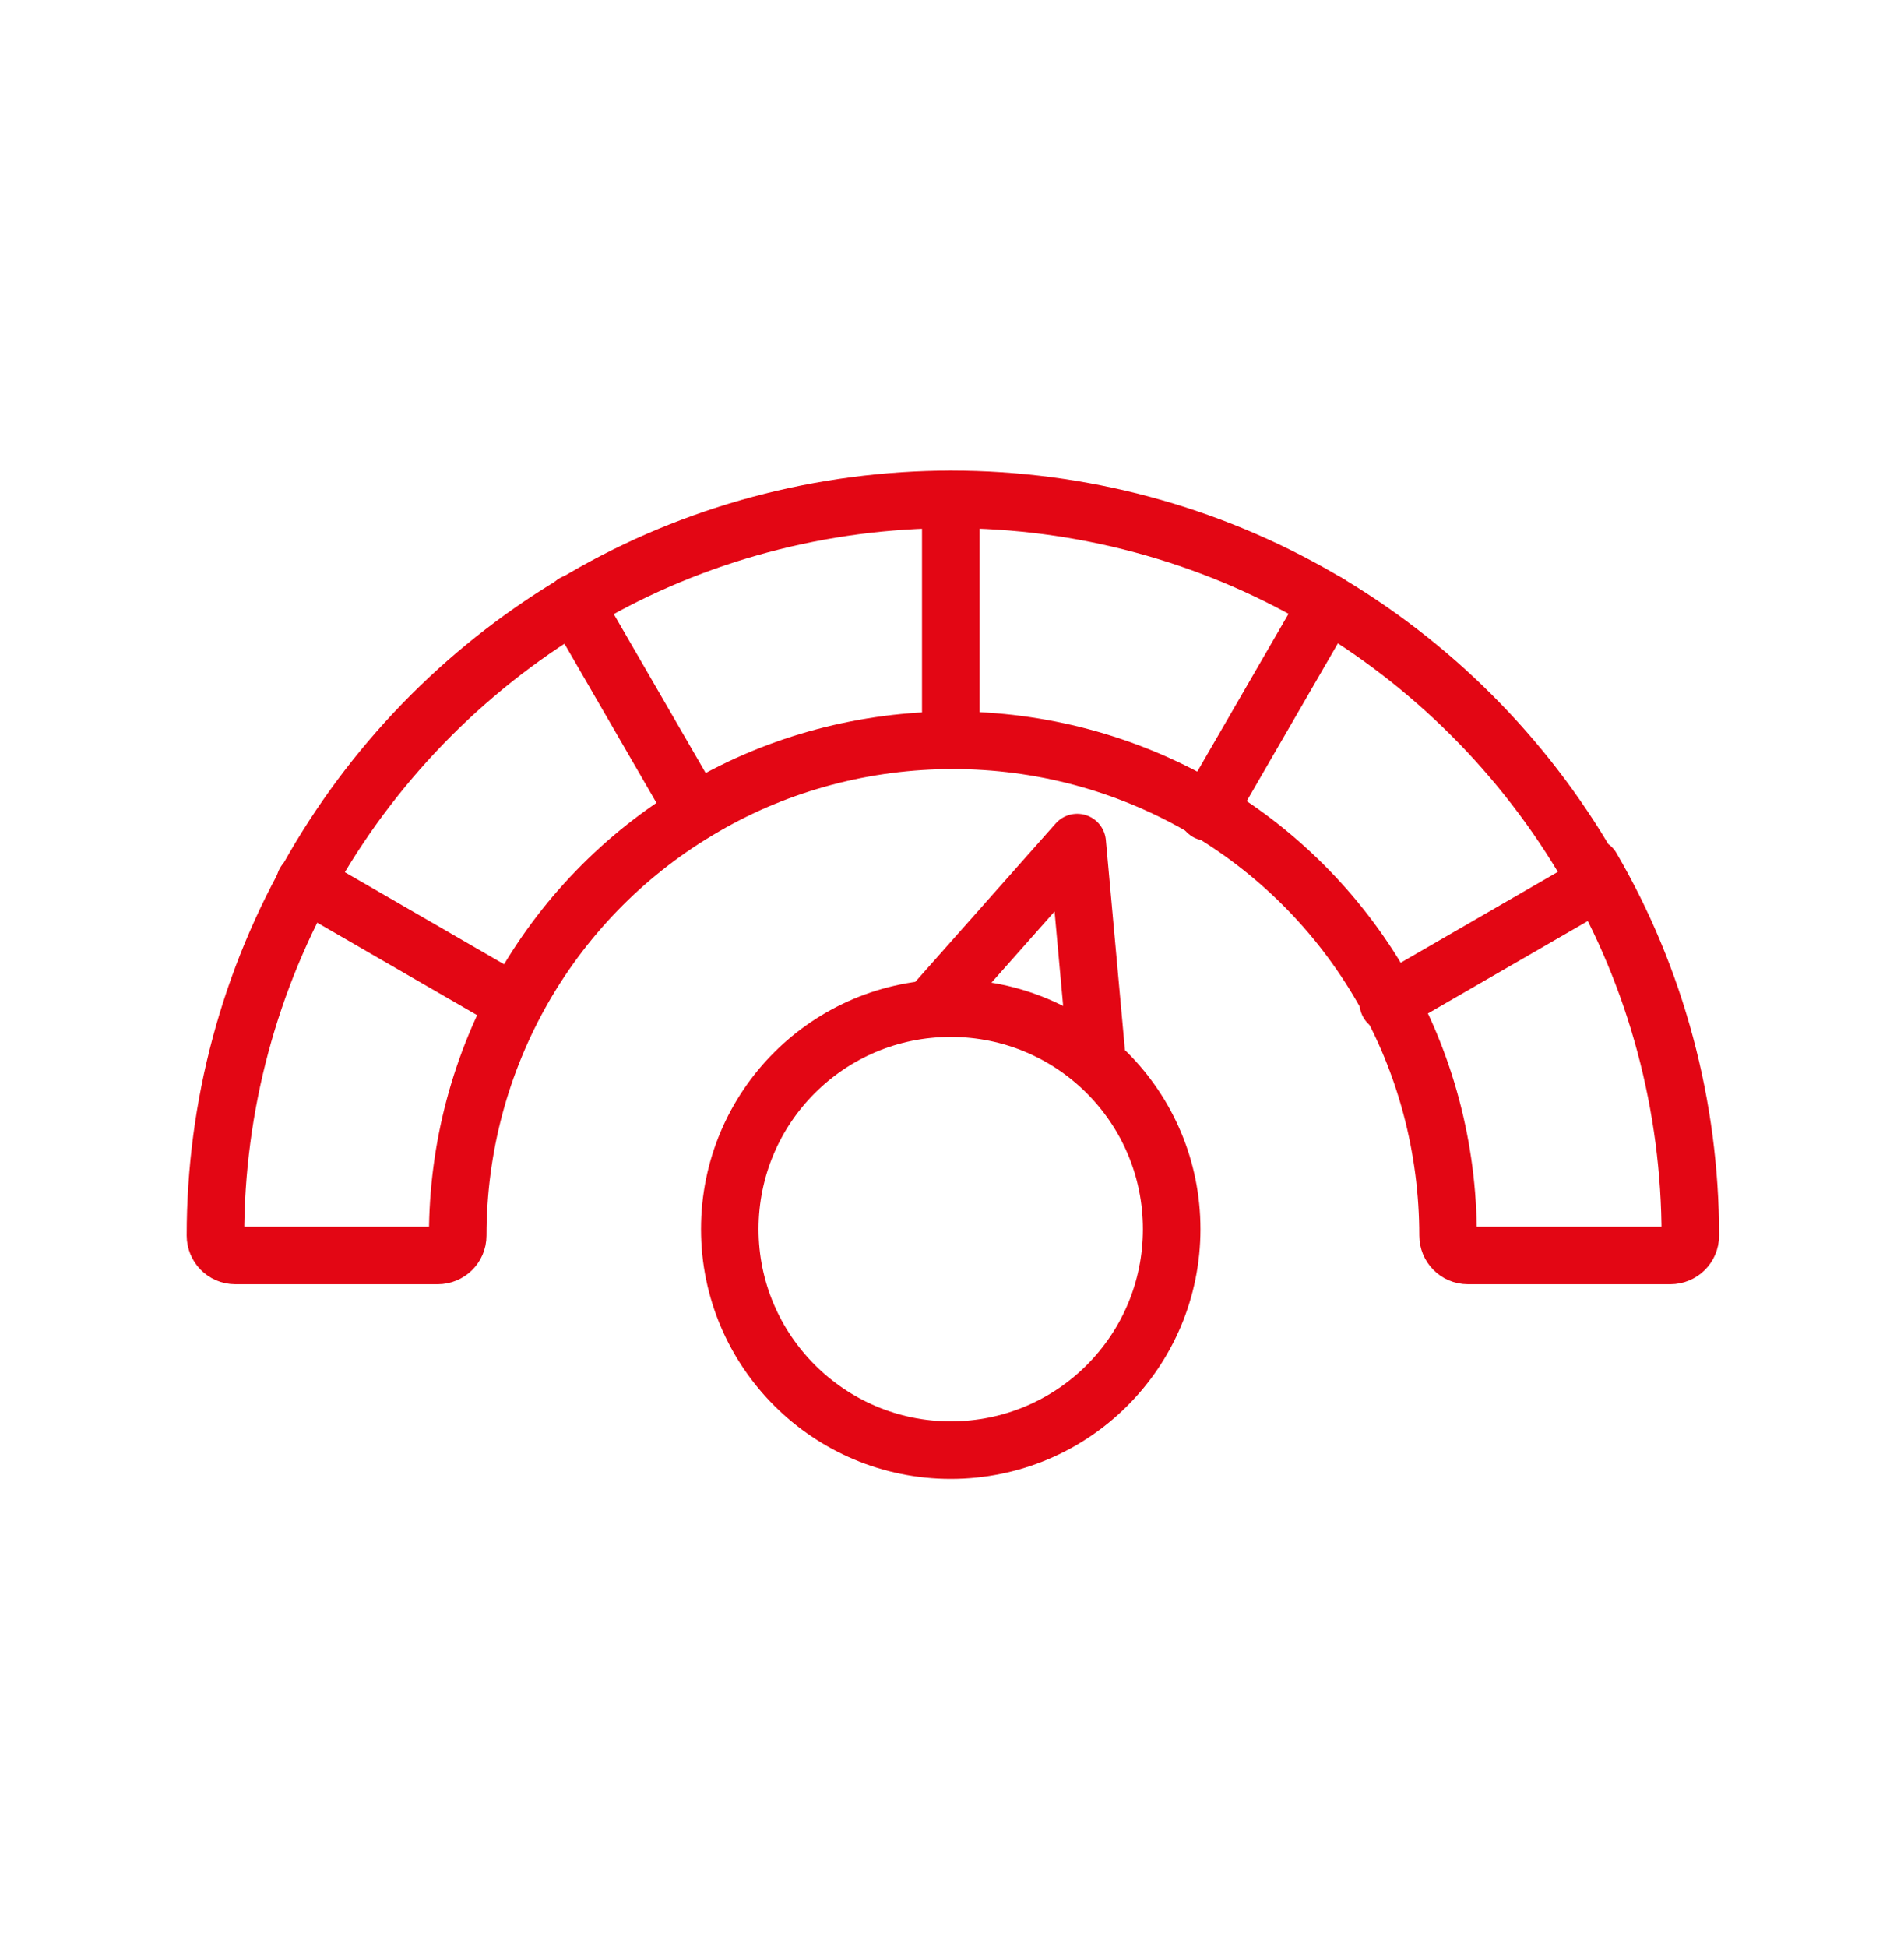 <?xml version="1.0" encoding="UTF-8"?> <svg xmlns="http://www.w3.org/2000/svg" width="45" height="46" viewBox="0 0 45 46" fill="none"><path d="M37.548 20.499C36.02 17.863 33.821 15.663 31.185 14.135C28.549 12.607 25.543 11.801 22.487 11.801C19.431 11.801 16.409 12.607 13.789 14.135C11.153 15.663 8.954 17.863 7.426 20.499C5.898 23.135 5.092 26.14 5.092 29.196C5.092 29.448 5.293 29.667 5.562 29.667H10.347C10.599 29.667 10.818 29.465 10.818 29.196C10.818 27.131 11.355 25.116 12.379 23.336C13.403 21.557 14.881 20.079 16.661 19.055C18.424 18.03 20.455 17.493 22.521 17.493C24.586 17.493 26.601 18.03 28.381 19.055C30.16 20.079 31.638 21.557 32.662 23.336C33.687 25.099 34.224 27.131 34.224 29.196C34.224 29.448 34.425 29.667 34.694 29.667H39.479C39.731 29.667 39.95 29.465 39.95 29.196C39.95 26.14 39.144 23.118 37.616 20.499H37.548Z" stroke="#E30614" stroke-width="1.36" stroke-linecap="round" stroke-linejoin="round"></path><path d="M22.05 23.756L25.459 19.91L25.912 24.897M22.47 34.267C19.599 34.267 17.248 31.933 17.248 29.045C17.248 26.157 19.582 23.823 22.47 23.823C25.358 23.823 27.692 26.157 27.692 29.045C27.692 31.933 25.358 34.267 22.47 34.267Z" stroke="#E30614" stroke-width="1.36" stroke-linecap="round" stroke-linejoin="round"></path><path d="M32.812 23.704L37.749 20.85" stroke="#E30614" stroke-width="1.36" stroke-linecap="round" stroke-linejoin="round"></path><path d="M28.531 19.187L31.386 14.25" stroke="#E30614" stroke-width="1.36" stroke-linecap="round" stroke-linejoin="round"></path><path d="M22.471 17.493V11.801" stroke="#E30614" stroke-width="1.36" stroke-linecap="round" stroke-linejoin="round"></path><path d="M16.425 19.187L13.57 14.25" stroke="#E30614" stroke-width="1.36" stroke-linecap="round" stroke-linejoin="round"></path><path d="M12.143 23.704L7.207 20.85" stroke="#E30614" stroke-width="1.36" stroke-linecap="round" stroke-linejoin="round"></path></svg> 
